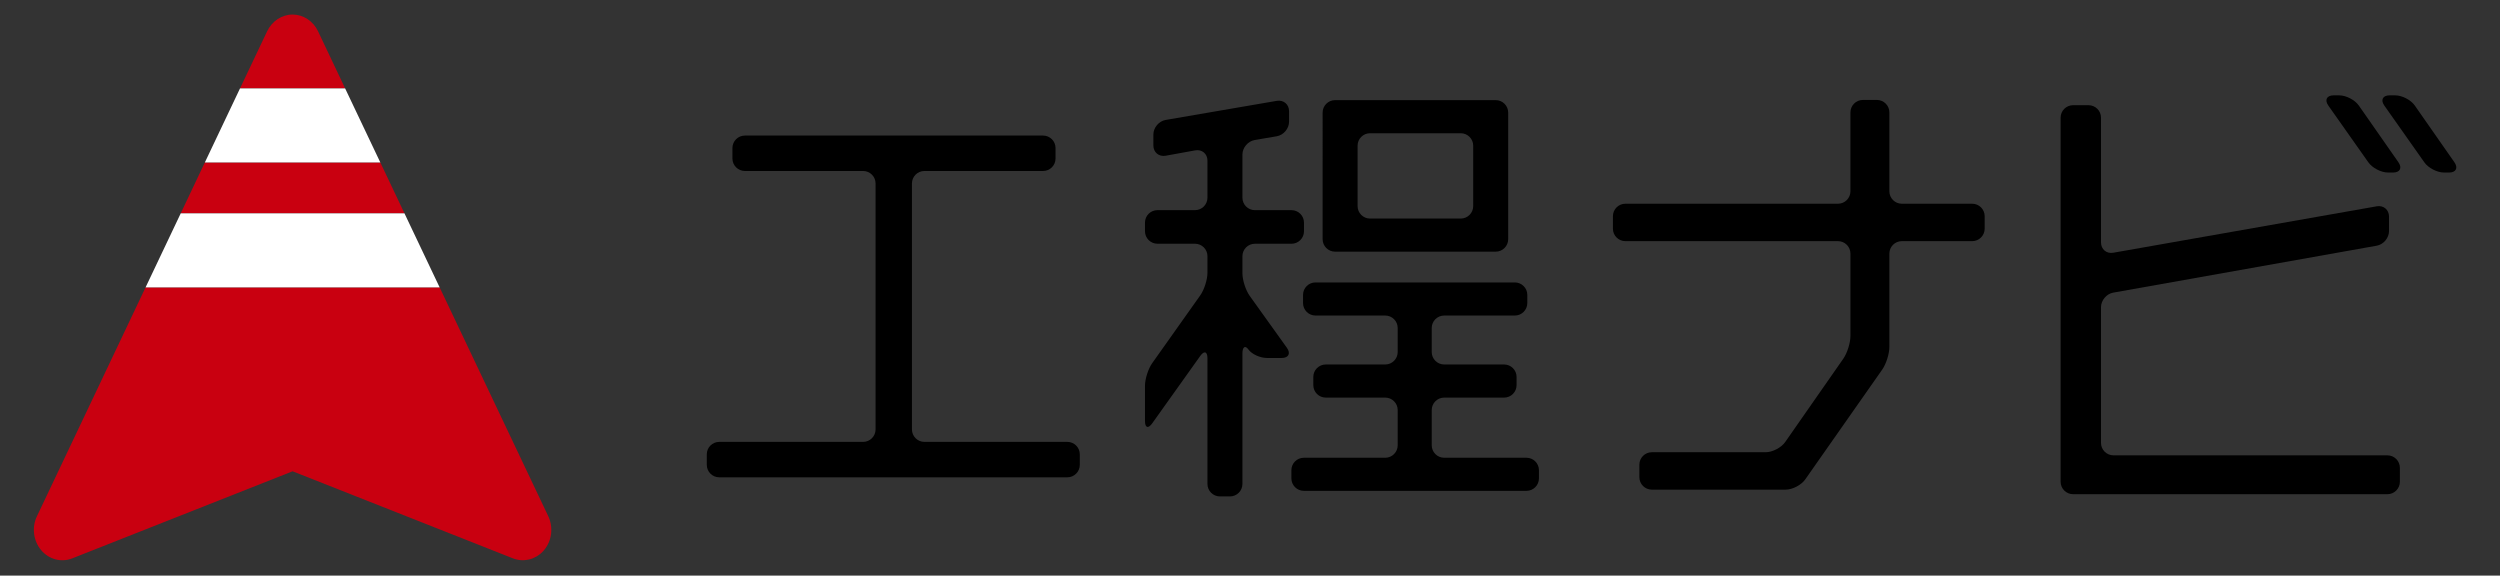 <?xml version="1.0" encoding="utf-8"?>
<!-- Generator: Adobe Illustrator 14.0.0, SVG Export Plug-In  -->
<!DOCTYPE svg PUBLIC "-//W3C//DTD SVG 1.1//EN" "http://www.w3.org/Graphics/SVG/1.1/DTD/svg11.dtd">
<svg version="1.1"
	 xmlns="http://www.w3.org/2000/svg" xmlns:xlink="http://www.w3.org/1999/xlink" xmlns:a="http://ns.adobe.com/AdobeSVGViewerExtensions/3.0/"
	 x="0px" y="0px" width="291px" height="67px" viewBox="-3.942 -1.694 291 67" enable-background="new -3.942 -1.694 291 67"
	 xml:space="preserve">
<rect x="-3.942" y="-1.694" width="291" height="67" fill="#333333" stroke="none"/>
<defs>
</defs>
<path d="M102.208,48.292c0,0.797,0.652,1.449,1.448,1.449h16.642c0.796,0,1.448,0.65,1.448,1.447v1.229
	c0,0.798-0.652,1.449-1.448,1.449H79.777c-0.796,0-1.448-0.651-1.448-1.449v-1.229c0-0.797,0.652-1.447,1.448-1.447h16.75
	c0.795,0,1.448-0.652,1.448-1.449V19.657c0-0.797-0.652-1.448-1.448-1.448H82.761c-0.795,0-1.448-0.651-1.448-1.449v-1.227
	c0-0.796,0.652-1.447,1.448-1.447h34.713c0.797,0,1.448,0.651,1.448,1.447v1.227c0,0.798-0.651,1.449-1.448,1.449h-13.818
	c-0.796,0-1.448,0.651-1.448,1.448V48.292z"/>
<path d="M145.857,38.796c0.463,0.648,0.191,1.178-0.605,1.178h-1.717c-0.796,0-1.765-0.439-2.153-0.978
	c-0.388-0.537-0.706-0.325-0.706,0.472v15.173c0,0.798-0.651,1.449-1.448,1.449h-1.174c-0.796,0-1.448-0.651-1.448-1.449v-14.63
	c0-0.798-0.378-0.919-0.841-0.27l-5.591,7.844c-0.462,0.648-0.84,0.527-0.84-0.27v-4.104c0-0.796,0.377-1.979,0.837-2.628
	l5.597-7.896c0.461-0.65,0.838-1.833,0.838-2.631v-1.93c0-0.799-0.652-1.449-1.447-1.449h-4.377c-0.795,0-1.448-0.652-1.448-1.448
	v-1.013c0-0.798,0.652-1.448,1.448-1.448h4.377c0.795,0,1.447-0.65,1.447-1.449V17c0-0.797-0.641-1.332-1.425-1.192l-3.445,0.626
	c-0.784,0.14-1.425-0.396-1.425-1.191v-1.281c0-0.797,0.642-1.559,1.428-1.695l12.937-2.223c0.786-0.134,1.428,0.406,1.428,1.202
	v1.229c0,0.798-0.643,1.558-1.428,1.691l-2.572,0.438c-0.785,0.135-1.428,0.895-1.428,1.69v5.025c0,0.799,0.652,1.449,1.449,1.449
	h4.268c0.796,0,1.448,0.65,1.448,1.448v1.013c0,0.796-0.652,1.448-1.448,1.448h-4.268c-0.797,0-1.449,0.65-1.449,1.449v1.985
	c0,0.799,0.38,1.978,0.843,2.626L145.857,38.796z M162.71,50.139c0,0.797,0.652,1.449,1.448,1.449h9.586
	c0.795,0,1.447,0.65,1.447,1.448v0.955c0,0.797-0.652,1.449-1.447,1.449h-25.921c-0.796,0-1.448-0.652-1.448-1.449v-0.955
	c0-0.798,0.652-1.448,1.448-1.448h9.478c0.796,0,1.448-0.652,1.448-1.449v-4.104c0-0.797-0.652-1.448-1.448-1.448h-6.927
	c-0.796,0-1.447-0.65-1.447-1.448V42.18c0-0.797,0.651-1.448,1.447-1.448h6.927c0.796,0,1.448-0.651,1.448-1.448v-2.801
	c0-0.796-0.652-1.448-1.448-1.448h-8.121c-0.796,0-1.448-0.651-1.448-1.448v-0.957c0-0.798,0.652-1.448,1.448-1.448h23.208
	c0.796,0,1.448,0.65,1.448,1.448v0.957c0,0.797-0.652,1.448-1.448,1.448h-8.229c-0.795,0-1.448,0.652-1.448,1.448v2.801
	c0,0.797,0.652,1.448,1.448,1.448h6.98c0.797,0,1.448,0.651,1.448,1.448v0.959c0,0.798-0.651,1.448-1.448,1.448h-6.98
	c-0.795,0-1.448,0.651-1.448,1.448V50.139z M170.163,9.961c0.796,0,1.448,0.651,1.448,1.449v14.74c0,0.798-0.652,1.449-1.448,1.449
	h-18.704c-0.796,0-1.448-0.651-1.448-1.449V11.41c0-0.798,0.651-1.449,1.448-1.449H170.163z M166.092,23.746
	c0.796,0,1.447-0.652,1.447-1.448v-7.037c0-0.795-0.651-1.446-1.447-1.446h-10.563c-0.795,0-1.448,0.651-1.448,1.446v7.037
	c0,0.796,0.652,1.448,1.448,1.448H166.092z"/>
<path d="M227.074,24.927c0,0.797-0.651,1.448-1.447,1.448h-8.198c-0.797,0-1.448,0.651-1.448,1.448v10.869
	c0,0.797-0.374,1.982-0.832,2.633l-8.967,12.79c-0.457,0.651-1.482,1.186-2.279,1.186h-15.574c-0.796,0-1.448-0.652-1.448-1.449
	v-1.458c0-0.796,0.652-1.448,1.448-1.448h13.25c0.797,0,1.821-0.535,2.276-1.188l6.767-9.705c0.455-0.654,0.827-1.841,0.827-2.638
	v-9.591c0-0.797-0.652-1.448-1.448-1.448H185.25c-0.796,0-1.448-0.651-1.448-1.448v-1.46c0-0.796,0.652-1.448,1.448-1.448h24.751
	c0.796,0,1.448-0.65,1.448-1.448v-9.184c0-0.797,0.652-1.449,1.449-1.449h1.634c0.796,0,1.448,0.652,1.448,1.449v9.184
	c0,0.798,0.651,1.448,1.448,1.448h8.198c0.796,0,1.447,0.652,1.447,1.448V24.927z"/>
<path d="M242.039,32.368c-0.783,0.137-1.425,0.902-1.425,1.7V49.86c0,0.795,0.652,1.448,1.449,1.448h31.893
	c0.798,0,1.448,0.652,1.448,1.448v1.626c0,0.796-0.65,1.448-1.448,1.448h-36.595c-0.796,0-1.448-0.652-1.448-1.448V12
	c0-0.796,0.652-1.449,1.448-1.449h1.806c0.796,0,1.448,0.653,1.448,1.449v14.529c0,0.796,0.643,1.334,1.425,1.196l30.674-5.406
	c0.784-0.14,1.426,0.4,1.426,1.195v1.689c0,0.796-0.642,1.563-1.426,1.701L242.039,32.368z M267.073,10.59
	c-0.458-0.651-0.181-1.185,0.614-1.185h0.662c0.798,0,1.822,0.534,2.277,1.188l4.613,6.608c0.455,0.652,0.178,1.188-0.62,1.188
	h-0.599c-0.798,0-1.825-0.533-2.283-1.185L267.073,10.59z M273.59,10.59c-0.458-0.651-0.182-1.185,0.613-1.185h0.662
	c0.798,0,1.822,0.534,2.277,1.188l4.613,6.608c0.456,0.652,0.179,1.188-0.62,1.188h-0.599c-0.798,0-1.824-0.533-2.283-1.185
	L273.59,10.59z"/>
<path fill="#C90010" d="M59.877,58.395L47.233,31.76H13.001L0.356,58.4c-0.303,0.631-0.416,1.343-0.327,2.048
	c0.086,0.703,0.37,1.361,0.813,1.889c0.911,1.087,2.348,1.467,3.627,0.962l25.647-10.135l25.645,10.133
	c1.221,0.48,2.588,0.155,3.499-0.815l0.129-0.145c0.445-0.528,0.728-1.19,0.814-1.894C60.286,59.743,60.178,59.031,59.877,58.395z"
	/>
<path fill="#C90010" d="M33.074,1.939C32.511,0.753,31.364,0,30.115,0c-1.249-0.002-2.384,0.753-2.958,1.938l-3.16,6.658h12.235
	L33.074,1.939z"/>
<polygon fill="#C90010" points="40.326,17.214 19.903,17.214 17.094,23.141 43.138,23.141 "/>
<polygon fill="#FFFFFF" points="36.231,8.596 23.996,8.596 19.903,17.214 40.326,17.214 "/>
<polygon fill="#FFFFFF" points="43.138,23.141 17.094,23.141 13.001,31.76 47.233,31.76 "/>
</svg>
